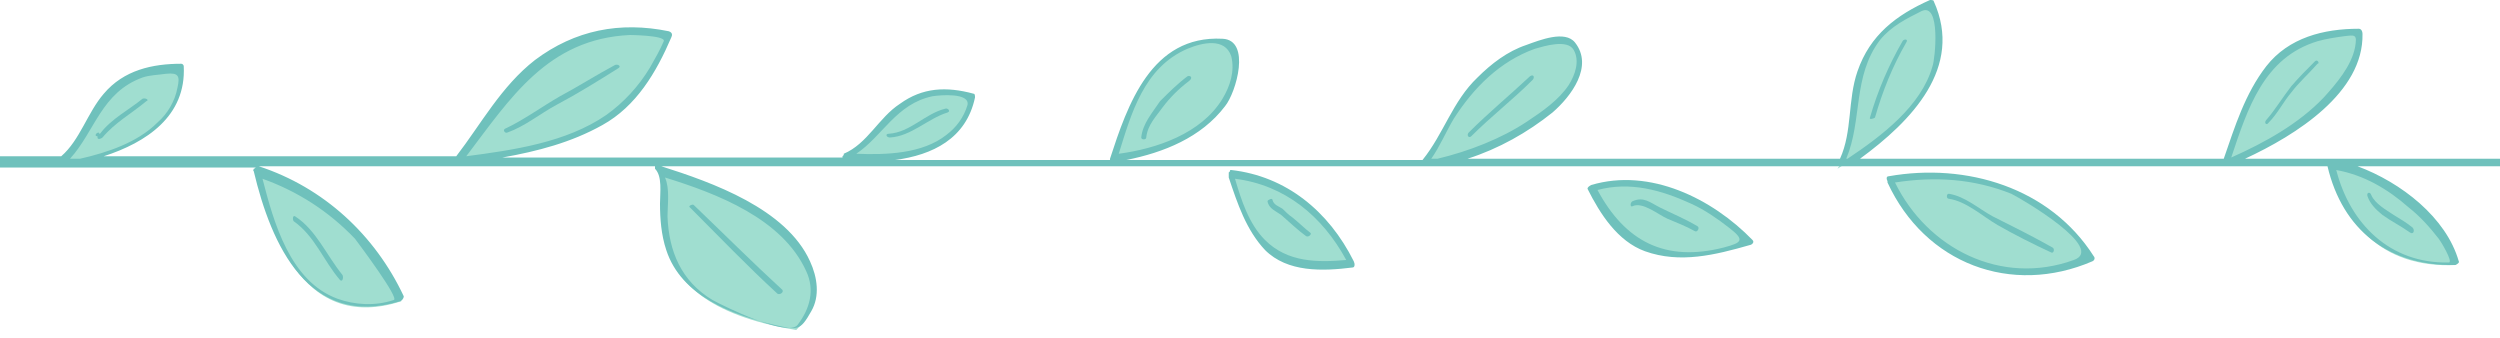 <svg xmlns="http://www.w3.org/2000/svg" x="0px" y="0px" width="100%" viewBox="0 0 200 27" style="vertical-align: middle; max-width: 100%;"><g>
	<g>
		<path d="M52.6,13.7c1.9,1.6-3.5,10.3,11.1,12.7C67.4,22.7,63.9,17.2,52.6,13.7z" fill="rgb(160,222,208)"></path>
		<path d="M98.2,3.2c-7.1-0.6-8.5,7.6-9.1,9.4C96.5,11.8,100.6,6.8,98.2,3.2z" fill="rgb(160,222,208)"></path>
		<path d="M113.8,13.2c5.3-0.6,15.3-5.9,11.8-10C117.6,3.2,115,12.1,113.8,13.2z" fill="rgb(160,222,208)"></path>
		<path d="M98.4,13.9c1.5,4.4,2.6,8.2,9.7,7.1C106.1,16.9,102.5,14.2,98.4,13.9z" fill="rgb(160,222,208)"></path>
		<path d="M154.4,0.3c-8.2,3.2-5,9.7-7.4,13.2C154.4,8.8,156.5,4.4,154.4,0.3z" fill="rgb(160,222,208)"></path>
		<path d="M67.5,12.6c6.6,0.3,9.7-1.4,10.3-4.9C71.3,6.1,70.5,11.4,67.5,12.6z" fill="rgb(160,222,208)"></path>
		<path d="M4.5,13.3c7.2-1.2,10.2-3.9,9.9-7.8C7.1,5.4,7.5,11.4,4.5,13.3z" fill="rgb(160,222,208)"></path>
		<path d="M151.2,14.4c2.9,7.1,10.3,8.8,16.2,6.2C164.7,16.2,158.2,12.9,151.2,14.4z" fill="rgb(160,222,208)"></path>
		<path d="M127.4,15c2.6,5.6,6.2,6.5,12.6,4.4C137.1,16.2,131.5,13.5,127.4,15z" fill="rgb(160,222,208)"></path>
		<path d="M36.7,12.9c10.7-1.3,14.1-3.5,16.8-10C43.3,0.6,39,10.1,36.7,12.9z" fill="rgb(160,222,208)"></path>
		<path d="M20.6,13.8c0.6,2.4,2.6,13.2,11.5,10.3C29.4,18.2,24.4,15,20.6,13.8z" fill="rgb(160,222,208)"></path>
	</g>
	<path d="M178,13c1.7-4.6,2.9-10.7,10.8-10.4C189,6.3,183.5,11,178,13z" fill="rgb(160,222,208)"></path>
	<path d="M186.5,13.3c5,0.6,9.4,5.6,10,7.9C190.4,21.5,187.4,17.7,186.5,13.3z" fill="rgb(160,222,208)"></path>
</g><g>
	<path d="M98.5,13.6C98.4,13.6,98.4,13.7,98.5,13.6c-0.1,0-0.1,0-0.1,0.1c0,0-0.1,0.1-0.1,0.1c0,0,0,0,0,0.1    c0,0.1,0,0.1,0,0.2c0,0,0,0,0,0c0,0,0,0,0,0.1c0,0,0,0,0,0c0.7,2.1,1.4,4.2,2.9,5.8c1.8,1.8,4.6,1.7,7,1.4c0.2,0,0.2-0.3,0.1-0.5    C106.3,16.9,102.9,14.1,98.5,13.6z M101.2,19.2c-1.3-1.3-1.9-3.2-2.4-4.9c4,0.5,7,3,8.9,6.5C105.4,21,103,21,101.2,19.2z" fill="rgb(111,193,188)"></path>
	<path d="M151.1,14.1c-0.2,0-0.2,0.2-0.1,0.4c0,0,0,0,0,0.1c3,6.5,9.9,9.1,16.4,6.3c0.2-0.1,0.2-0.3,0.1-0.4    C164,15,157.3,13,151.1,14.1z M165.9,20.8c-5.8,2.1-11.7-0.9-14.3-6.2c3.2-0.5,6.3-0.3,9.3,0.9C161.9,16,168.5,19.9,165.9,20.8z" fill="rgb(111,193,188)"></path>
	<path d="M127.3,14.8C127.3,14.8,127.3,14.8,127.3,14.8c-0.2,0.1-0.3,0.2-0.3,0.3c1,2,2.4,4.2,4.6,5    c2.8,1,5.6,0.3,8.4-0.5c0.1,0,0.4-0.2,0.2-0.4C137,15.9,132,13.4,127.3,14.8z M137.9,19.8c-4.7,1.2-7.9-0.5-10.1-4.6    c2.6-0.7,5.1,0,7.5,1.1c1.1,0.5,2.1,1.2,3,1.9C139.6,19.2,139.4,19.4,137.9,19.8z" fill="rgb(111,193,188)"></path>
	<path d="M200,12.7h-20.4c4.1-1.9,9.5-5.3,9.4-10c0-0.2-0.1-0.4-0.3-0.4c-2.8,0-5.6,0.7-7.4,3c-1.7,2.2-2.5,4.8-3.4,7.4    h-29.1c4.1-3,8.3-7.3,5.9-12.6c0-0.1-0.2-0.1-0.3-0.1c-2.7,1.2-4.8,2.8-5.8,5.7c-0.8,2.3-0.4,4.8-1.4,7h-29.8    c2.5-0.8,4.8-2.1,6.8-3.7c1.5-1.3,3.3-3.7,1.8-5.6c-0.8-1-2.8-0.2-3.9,0.2c-1.5,0.5-2.8,1.5-3.9,2.6c-2,1.9-2.7,4.5-4.4,6.6H90.1    c3-0.6,6-1.8,7.9-4.3c0.9-1.1,2.1-5.3-0.2-5.4c-5.7-0.3-7.6,5.3-9,9.6c0,0,0,0,0,0.1c0,0,0,0,0,0c0,0,0,0,0,0H71.6    c3-0.4,5.7-1.7,6.4-5c0-0.1,0-0.3-0.1-0.3C75.7,6.9,73.8,7,72,8.3c-1.7,1.1-2.6,3.2-4.5,4c0,0,0,0,0,0.1c0,0,0,0,0,0    c0,0-0.1,0.1-0.1,0.1c0,0,0,0.1,0,0.1c0,0,0,0,0,0c0,0,0,0,0,0H40.2c2.8-0.5,5.5-1.2,8-2.6c2.7-1.5,4.3-4.2,5.5-7    c0.1-0.2,0.1-0.4-0.2-0.5c-3.9-0.8-7.5-0.1-10.7,2.3c-2.7,2.1-4.3,5.1-6.3,7.7c0,0,0,0,0,0c0,0,0,0,0,0H8.3    c3.4-1.1,6.6-3.2,6.4-7.2c0-0.1-0.1-0.2-0.2-0.2c-2.3,0-4.6,0.5-6.2,2.4c-1.3,1.5-1.9,3.7-3.4,5H0v0.9h4.4c0,0,0.1,0,0.1,0    c0,0,0,0,0,0c0.1,0,0.1,0,0.2,0h15.9c0,0-0.1,0-0.1,0c-0.1,0-0.1,0.1-0.2,0.1c0,0,0,0,0,0c0,0.1-0.1,0.1,0,0.2c0,0,0,0,0,0    c1.4,5.9,4.4,12.6,11.7,10.4c0.1,0,0.3-0.2,0.3-0.4c-2.3-4.9-6.4-8.7-11.6-10.4c0,0,0,0,0,0h31.7c0,0,0,0,0,0c0,0,0,0,0,0    c0,0,0,0.1,0,0.1c0,0,0,0,0,0.1c0,0,0,0,0,0c0.6,0.6,0.4,1.9,0.4,2.8c0,1.2,0.1,2.5,0.5,3.7c1.2,3.7,5.3,5.2,8.7,6    c1.8,0.4,2,0.5,2.9-1.1c0.7-1.2,0.5-2.7-0.1-4c-1.9-4.2-7.8-6.3-11.9-7.6h133.3c1.2,5.1,4.9,8,10.2,7.9c0.1,0,0.4-0.2,0.3-0.3    c-1-3.5-4.6-6.3-8.1-7.6H200V12.7z M11.4,6.2C12,6,12.6,6,13.3,5.9c1-0.1,1.1,0.2,0.9,1.1c-0.2,1.1-0.8,2.1-1.6,2.8    c-1.6,1.6-4,2.4-6.2,2.9H5.6C7.6,10.5,8.1,7.4,11.4,6.2z M150.4,3.2c0.9-1.1,2.1-1.7,3.3-2.3c1.6-0.8,1.1,3.9,0.9,4.4    c-0.9,3.2-4.1,5.6-6.8,7.4h-0.1C149,9.6,148.2,6.1,150.4,3.2z M116.3,9.5c1.6-2.5,3.7-4.6,6.5-5.6c0.7-0.2,2.6-0.8,3.1,0.1    c0.5,0.9,0.1,2-0.4,2.8c-0.8,1.2-2.1,2.1-3.3,2.9c-2.1,1.4-4.7,2.4-7.2,3h-0.5C115.2,11.7,115.7,10.5,116.3,9.5z M95,3.9    c1.2-0.5,3-0.9,3.5,0.6c0.3,1.2-0.1,2.4-0.7,3.4c-1.7,2.8-5.3,4-8.3,4.4C90.5,9.1,91.5,5.4,95,3.9z M74.6,7.7    c0.6-0.1,3-0.3,2.8,0.7c-0.3,1-0.9,1.8-1.7,2.4c-1.9,1.5-4.8,1.6-7.2,1.5C70.6,10.9,71.7,8.3,74.6,7.7z M50.4,2.8    c-0.3,0,2.9,0,2.7,0.5c-0.3,0.7-0.7,1.4-1.1,2.1c-0.9,1.5-2.1,2.8-3.5,3.8c-3.2,2.2-7.4,2.8-11.2,3.3C40.8,7.9,43.8,3.1,50.4,2.8z     M28.4,19.1c0.3,0.4,3.6,4.8,3.1,4.9c-1.5,0.5-3.1,0.4-4.5-0.1c-3.8-1.4-5.1-6.1-6-9.6C23.8,15.3,26.3,16.9,28.4,19.1z M64.5,21.7    c0.7,1.5,0.3,3-0.7,4.3c-0.8,1-5.9-1.5-6.8-2c-2.5-1.5-3.5-3.9-3.6-6.7c0-0.9,0.2-2.2-0.2-3.1C57.4,15.5,62.6,17.5,64.5,21.7z     M185.4,3.3c0.7-0.2,1.4-0.3,2.1-0.4c0.9-0.1,1.1-0.2,0.9,0.9c-0.3,1.5-1.5,2.9-2.5,4c-2,2.1-4.7,3.6-7.4,4.8    C179.8,8.7,181.1,4.6,185.4,3.3z M195.1,19.1c0.1,0.1,1.2,1.9,0.8,1.9c-4.7,0.1-7.9-3.1-9-7.4c2.2,0.4,4.1,1.5,5.8,3    C193.6,17.3,194.4,18.2,195.1,19.1z" fill="rgb(111,193,188)"></path>
</g><g>
	<path d="M122.4,6.1c-1.6,1.5-3.3,2.9-4.9,4.5c-0.2,0.2,0,0.5,0.2,0.3c1.6-1.6,3.3-2.9,4.9-4.5    C122.8,6.2,122.7,5.9,122.4,6.1z" fill="rgb(111,193,188)"></path>
	<path d="M132.8,16.6c-0.8-0.4-1.3-0.9-2.2-0.5c-0.2,0.1-0.2,0.5,0,0.4c0.8-0.4,2.1,0.7,2.8,1c0.7,0.3,1.5,0.6,2.2,1    c0.2,0.1,0.4-0.3,0.2-0.4C134.8,17.5,133.8,17.1,132.8,16.6z" fill="rgb(111,193,188)"></path>
	<path d="M152.2,3.3c-1.1,1.9-2,4-2.6,6.1c-0.1,0.2,0.3,0.1,0.4,0c0.6-2.1,1.4-4.1,2.5-6C152.7,3.1,152.3,3.1,152.2,3.3    z" fill="rgb(111,193,188)"></path>
	<path d="M159.4,17.3c-1.1-0.6-2.2-1.6-3.5-1.8c-0.2,0-0.2,0.4,0,0.4c1.4,0.2,2.7,1.4,3.9,2.1c1.4,0.8,2.8,1.5,4.3,2.2    c0.2,0.1,0.3-0.3,0.1-0.4C162.6,18.9,161,18.1,159.4,17.3z" fill="rgb(111,193,188)"></path>
	<path d="M185.2,4.9c-0.7,0.7-1.3,1.3-1.9,2c-0.7,0.9-1.3,1.9-2,2.7c-0.2,0.2,0,0.5,0.2,0.2c0.7-0.7,1.2-1.7,1.8-2.4    c0.6-0.8,1.4-1.5,2.1-2.3C185.6,5.1,185.4,4.7,185.2,4.9z" fill="rgb(111,193,188)"></path>
	<path d="M193,18.2c-0.5-0.4-1-0.7-1.5-1c-0.6-0.4-1.5-0.9-1.8-1.6c-0.1-0.3-0.4-0.2-0.3,0.1c0.2,0.6,0.7,1.1,1.2,1.5    c0.7,0.5,1.5,0.9,2.2,1.4C193.1,18.8,193.2,18.4,193,18.2z" fill="rgb(111,193,188)"></path>
	<path d="M95,6.1c-0.8,0.6-1.5,1.3-2.2,2C92.2,9,91.4,9.9,91.3,11c0,0.2,0.4,0.2,0.4,0c0.1-1,0.8-1.7,1.3-2.4    c0.6-0.8,1.3-1.5,2.1-2.1C95.5,6.2,95.2,6,95,6.1z" fill="rgb(111,193,188)"></path>
	<path d="M103.4,17.4c-0.3-0.2-0.6-0.5-0.8-0.7c-0.3-0.2-0.7-0.3-0.8-0.7c0-0.2-0.4,0-0.4,0.1c0.1,0.6,0.7,0.8,1.1,1.1    c0.7,0.6,1.3,1.2,2,1.7c0.2,0.1,0.5-0.2,0.3-0.3C104.4,18.3,103.9,17.8,103.4,17.4z" fill="rgb(111,193,188)"></path>
	<path d="M75.6,8.7c-1.6,0.4-2.8,1.9-4.5,2c-0.3,0-0.2,0.3,0.1,0.3c1.7-0.1,3-1.5,4.6-2C76.1,8.9,75.8,8.6,75.6,8.7z" fill="rgb(111,193,188)"></path>
	<path d="M55.5,16.4c-0.1-0.1-0.5,0.1-0.3,0.2c2.3,2.3,4.6,4.7,7,6.9c0.2,0.1,0.5-0.1,0.4-0.3    C60.1,20.9,57.8,18.6,55.5,16.4z" fill="rgb(111,193,188)"></path>
	<path d="M49.2,5.2c-1.5,0.8-2.9,1.7-4.4,2.5c-1.4,0.8-2.9,1.9-4.4,2.6c-0.2,0.1,0,0.4,0.2,0.3c1.4-0.5,2.6-1.5,3.9-2.2    c1.7-0.9,3.3-1.9,4.9-2.9C49.8,5.3,49.4,5.1,49.2,5.2z" fill="rgb(111,193,188)"></path>
	<path d="M23.6,17.3c-0.2-0.1-0.2,0.3-0.1,0.4c1.7,1.2,2.4,3.2,3.7,4.7c0.2,0.2,0.3-0.2,0.2-0.4    C26.1,20.4,25.3,18.4,23.6,17.3z" fill="rgb(111,193,188)"></path>
	<path d="M11.4,7.9C10.3,8.8,8.9,9.5,8,10.7c0,0-0.1,0-0.1-0.1c-0.2,0-0.4,0.3-0.1,0.3L7.8,11c0,0.2,0.3,0.1,0.4,0    c1-1.2,2.3-1.9,3.5-2.9C12,8,11.6,7.8,11.4,7.9z" fill="rgb(111,193,188)"></path>
</g></svg>